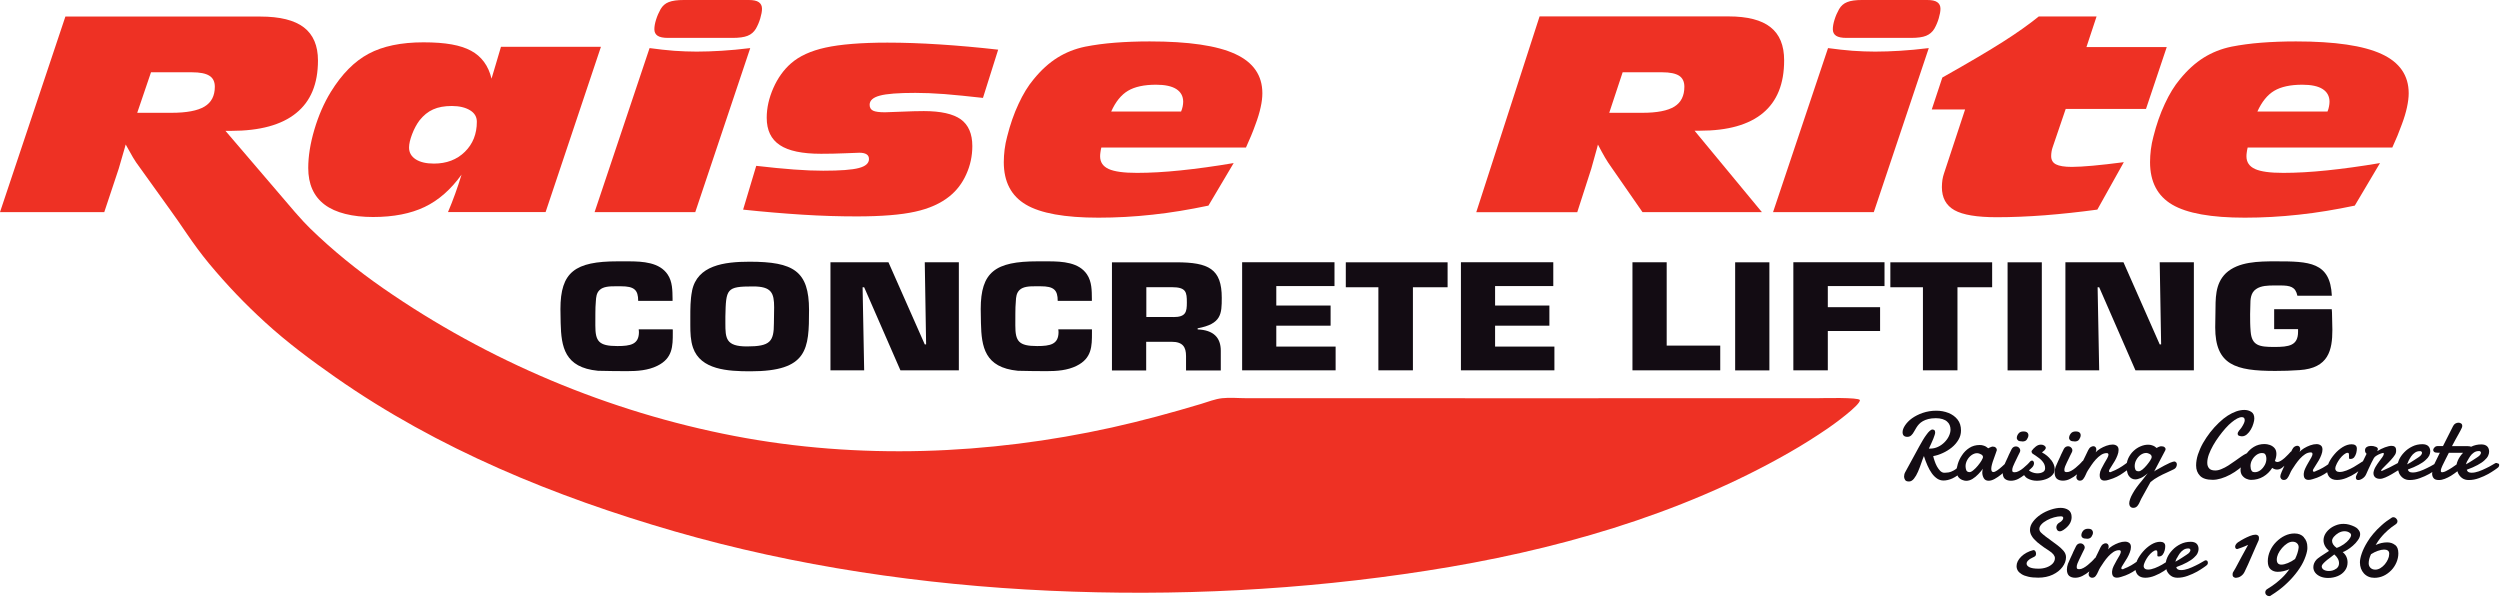 <?xml version="1.0" encoding="UTF-8"?><svg id="Layer_1" xmlns="http://www.w3.org/2000/svg" width="333.76" height="79.81" viewBox="0 0 333.76 79.81"><g id="concretelifiting"><path d="M89.82,44v.43c0,1.77,0,3.4-2.07,4.41-1.23.61-2.66.71-4.06.71-1.27,0-2.57-.02-3.86-.05-4.46-.43-4.9-3.18-4.98-6.38l-.03-1.86c0-4.95,1.94-6.37,7.65-6.37h1.4c2.01,0,4.18.15,5.26,1.75.66.97.64,2.16.66,3.25v.28h-4.59c0-1.47-.53-1.95-2.29-1.95h-.77c-.71,0-1.61.02-2.1.51-.41.39-.46.95-.49,1.47-.1,1.09-.05,2.16-.07,3.25,0,2.1.43,2.75,2.94,2.75,1.76,0,2.88-.22,2.88-1.88,0-.11-.03-.23-.03-.35h4.52v.02Z" style="fill:#130c13;"/><path d="M92.39,38.83c.69-3.4,4.26-3.89,7.68-3.89,5.87,0,7.94,1.24,7.94,6.45s-.15,8.18-7.81,8.18c-3.04,0-6.66-.2-7.68-3.15-.33-.97-.36-1.99-.36-3v-1.06c0-1.14,0-2.36.23-3.5M96.84,43.13c0,2.03.05,3.12,2.88,3.12,3.12,0,3.6-.65,3.6-3.12,0-.69.03-1.4.03-2.1,0-1.93-.36-2.79-2.81-2.79-3.57,0-3.62.3-3.7,4.03v.86h0Z" style="fill:#130c13;"/><path d="M128,49.44h-7.79l-4.84-11.09h-.21l.21,11.09h-4.5v-14.43h7.74l4.85,10.97h.18l-.18-10.97h4.55v14.43Z" style="fill:#130c13;"/><path d="M145.78,44v.43c0,1.77,0,3.4-2.05,4.41-1.22.61-2.63.71-4.02.71-1.26,0-2.55-.02-3.82-.05-4.43-.43-4.86-3.18-4.93-6.38l-.03-1.86c0-4.95,1.93-6.37,7.59-6.37h1.39c2,0,4.14.15,5.21,1.75.65.97.64,2.16.65,3.25v.28h-4.56c0-1.47-.53-1.95-2.27-1.95h-.76c-.71,0-1.59.02-2.08.51-.4.39-.46.95-.48,1.47-.1,1.09-.05,2.16-.07,3.25,0,2.1.43,2.75,2.91,2.75,1.75,0,2.86-.22,2.86-1.88,0-.11-.03-.23-.03-.35h4.48v.02Z" style="fill:#130c13;"/><path d="M148.47,35.02h8.57c4.34,0,6.07.89,6.07,4.74,0,2.16-.05,3.48-3.22,4.07v.15c2.11.08,3.09,1.09,3.09,2.84v2.64h-4.64v-1.93c0-1.17-.41-1.9-1.92-1.9h-3.4v3.83h-4.57v-14.43h0ZM156.66,42.33c1.66,0,1.79-.69,1.79-1.93,0-1.4-.08-2.06-2.01-2.06h-3.4v3.98h3.62Z" style="fill:#130c13;"/><path d="M170.39,40.79h7.25v2.69h-7.25v2.79h7.92v3.17h-12.48v-14.43h12.33v3.18h-7.77v2.59Z" style="fill:#130c13;"/><path d="M188.62,49.44h-4.6v-11.09h-4.35v-3.33h13.59v3.33h-4.63v11.09Z" style="fill:#130c13;"/><path d="M199.6,40.79h7.25v2.69h-7.25v2.79h7.92v3.17h-12.48v-14.43h12.33v3.18h-7.77v2.59Z" style="fill:#130c13;"/><path d="M222.51,46.14h7.15v3.3h-11.72v-14.43h4.57v11.12Z" style="fill:#130c13;"/><path d="M236.22,35.02h-4.57v14.43h4.57v-14.43Z" style="fill:#130c13;"/><path d="M244.02,41.01h6.98v3.18h-6.98v5.25h-4.6v-14.43h12.17v3.18h-7.57v2.81Z" style="fill:#130c13;"/><path d="M261.32,49.44h-4.6v-11.09h-4.35v-3.33h13.59v3.33h-4.63v11.09Z" style="fill:#130c13;"/><path d="M272.59,35.02h-4.57v14.43h4.57v-14.43Z" style="fill:#130c13;"/><path d="M292.89,49.44h-7.8l-4.84-11.09h-.21l.21,11.09h-4.51v-14.43h7.75l4.84,10.97h.19l-.19-10.97h4.56v14.43Z" style="fill:#130c13;"/><path d="M311.3,41.29l.03.43.05,2.31c0,2.72-.51,5.13-4.39,5.38-1.08.08-2.14.11-3.24.11-5.29,0-8.01-.78-8.01-5.82,0-.65.03-1.32.03-1.97.03-1.78-.1-3.81,1.4-5.26,1.66-1.55,4.36-1.58,6.66-1.58,4.46,0,7.27.08,7.48,4.59h-4.6c-.25-1.19-.94-1.37-2.29-1.37h-.77c-.84,0-1.79.02-2.45.48-.74.5-.77,1.39-.77,2.16,0,.39-.03.78-.03,1.17,0,.78,0,1.55.07,2.34.15,1.88,1.15,2.06,3.14,2.06s3.19-.18,3.19-2.03v-.35h-3.19v-2.66h7.68Z" style="fill:#130c13;"/></g><g id="raiserite"><path d="M80.22,6.27l-7.38,22.04h-13.03c.33-.78.65-1.58.95-2.42.3-.83.59-1.69.86-2.58-1.43,1.99-3.08,3.44-4.93,4.32-1.86.89-4.15,1.34-6.89,1.34s-5-.55-6.46-1.65c-1.46-1.1-2.19-2.73-2.19-4.9,0-1.55.27-3.27.82-5.12.55-1.86,1.28-3.54,2.2-5.04,1.47-2.38,3.15-4.08,5.05-5.09,1.89-1.01,4.33-1.52,7.31-1.52s4.95.37,6.35,1.12c1.4.75,2.32,1.99,2.74,3.73.11-.37.31-1.04.59-1.98.28-.95.51-1.7.67-2.27h13.33ZM60.31,14.15c-.97,0-1.81.15-2.49.46-.68.3-1.29.8-1.82,1.47-.38.51-.71,1.12-.98,1.83-.27.71-.41,1.3-.41,1.79,0,.66.3,1.19.89,1.57.59.38,1.4.57,2.43.57,1.68,0,3.06-.52,4.13-1.57,1.07-1.05,1.6-2.39,1.6-4.01,0-.66-.3-1.17-.91-1.54-.61-.37-1.42-.57-2.43-.57Z" style="fill:#ee3124;"/><path d="M79.38,28.32l7.34-21.9c1.16.16,2.26.28,3.28.36,1.03.07,2.03.11,3,.11,1.05,0,2.15-.04,3.32-.11,1.17-.07,2.45-.19,3.84-.36l-7.34,21.9h-13.45ZM99.97,0c.6,0,1.05.09,1.33.29.29.2.43.49.43.88,0,.35-.08.77-.23,1.28-.15.51-.35.97-.59,1.39-.26.43-.62.75-1.1.94-.47.19-1.14.28-1.99.28h-8.65c-.62,0-1.07-.09-1.37-.28-.29-.19-.44-.48-.44-.87,0-.36.07-.79.23-1.29.16-.51.36-.96.6-1.39.26-.45.62-.77,1.09-.95C89.76.09,90.42,0,91.28,0h8.69Z" style="fill:#ee3124;"/><path d="M99.21,27.98l1.75-5.84c1.88.22,3.56.38,5.03.49,1.47.11,2.77.16,3.91.16,2.28,0,3.87-.12,4.76-.36.9-.23,1.35-.64,1.35-1.19,0-.29-.1-.5-.32-.64-.22-.14-.53-.21-.97-.21-.1,0-.73.02-1.86.07-1.13.05-2.22.07-3.24.07-2.51,0-4.34-.38-5.51-1.16-1.17-.78-1.75-1.98-1.75-3.65,0-1.32.3-2.64.89-3.98.59-1.33,1.37-2.42,2.34-3.27,1.11-.98,2.66-1.69,4.63-2.12,1.97-.43,4.73-.66,8.25-.66,2.16,0,4.48.08,6.97.24,2.48.16,5.09.39,7.82.7l-2.03,6.44c-1.95-.22-3.66-.39-5.12-.51-1.46-.11-2.76-.16-3.9-.16-2.28,0-3.87.12-4.76.37-.9.24-1.35.65-1.35,1.22,0,.37.15.63.45.78.3.15.83.22,1.6.22.32,0,1.05-.03,2.2-.08s2.14-.08,2.98-.08c2.27,0,3.91.37,4.94,1.1,1.02.74,1.54,1.93,1.54,3.57,0,1.33-.27,2.58-.81,3.77-.53,1.19-1.28,2.17-2.24,2.94-1.18.95-2.71,1.64-4.59,2.05-1.88.42-4.48.63-7.8.63-2.31,0-4.73-.07-7.24-.23-2.52-.16-5.15-.38-7.88-.67" style="fill:#ee3124;"/><path d="M161.33,27.45c-2.53.53-5.01.95-7.46,1.21-2.44.27-4.86.4-7.22.4-4.49,0-7.72-.58-9.68-1.74-1.97-1.16-2.96-3.05-2.96-5.67,0-.56.04-1.13.11-1.7.07-.58.19-1.15.34-1.72.4-1.59.9-3.04,1.52-4.36.61-1.32,1.28-2.41,2.01-3.28,1-1.23,2.06-2.19,3.18-2.89,1.12-.7,2.36-1.19,3.71-1.47,1.23-.24,2.54-.42,3.97-.53,1.42-.11,2.97-.17,4.64-.17,5.2,0,9.01.56,11.42,1.68,2.42,1.11,3.62,2.86,3.62,5.24,0,.55-.07,1.18-.23,1.88-.15.7-.38,1.47-.7,2.31-.17.47-.35.96-.57,1.48-.21.51-.44,1.04-.69,1.58h-19.31c-.06.22-.09.44-.12.65-.03.2-.04.37-.04.52,0,.78.38,1.34,1.14,1.69.76.35,2.02.52,3.78.52s3.69-.11,5.82-.33c2.13-.22,4.5-.54,7.09-.98l-3.38,5.7v-.02ZM148.33,14.89h9.35c.09-.22.17-.46.21-.67.04-.22.07-.43.07-.63,0-.74-.31-1.31-.92-1.7-.61-.39-1.52-.58-2.7-.58-1.59,0-2.85.27-3.75.81-.91.54-1.66,1.47-2.24,2.77Z" style="fill:#ee3124;"/><path d="M197.09,28.32l8.45-26.13h25.23c2.52,0,4.39.48,5.6,1.44,1.22.96,1.82,2.43,1.82,4.43,0,3.12-.94,5.46-2.83,7.03-1.89,1.57-4.69,2.36-8.4,2.36h-.73l8.99,10.87h-15.94l-4.17-6.01c-.29-.4-.57-.83-.84-1.29-.27-.47-.59-1.04-.94-1.72l-.12.47c-.46,1.68-.71,2.59-.77,2.76l-1.87,5.8h-13.47,0ZM214.83,15.06h4.43c1.96,0,3.39-.28,4.28-.83.89-.55,1.33-1.44,1.33-2.65,0-.67-.23-1.16-.7-1.47-.47-.3-1.23-.46-2.26-.46h-5.28l-1.79,5.41Z" style="fill:#ee3124;"/><path d="M236.71,28.32l7.34-21.9c1.16.16,2.26.28,3.29.36,1.03.07,2.03.11,3,.11,1.05,0,2.15-.04,3.32-.11,1.17-.07,2.45-.19,3.84-.36l-7.34,21.9h-13.45ZM257.3,0c.6,0,1.05.09,1.33.29.29.2.43.49.43.88,0,.35-.08.77-.23,1.28-.15.51-.35.97-.59,1.39-.26.43-.63.75-1.1.94s-1.13.28-1.99.28h-8.65c-.62,0-1.07-.09-1.37-.28-.29-.19-.44-.48-.44-.87,0-.36.07-.79.23-1.29.16-.51.36-.96.6-1.39.26-.45.62-.77,1.09-.95.47-.19,1.12-.28,1.98-.28h8.69Z" style="fill:#ee3124;"/><path d="M280.03,27.98c-2.43.33-4.77.58-7.04.76-2.26.17-4.4.26-6.41.26-2.65,0-4.53-.31-5.65-.94-1.12-.63-1.68-1.65-1.68-3.08,0-.35.03-.66.07-.97.05-.3.12-.6.22-.88l2.81-8.52h-4.45l1.41-4.26c3.57-2.01,6.26-3.6,8.11-4.78,1.84-1.17,3.43-2.29,4.76-3.37h7.72l-1.35,4.08h10.72l-2.77,8.26h-10.72l-1.76,5.17c-.06.17-.1.35-.13.53-.03.19-.05.38-.05.6,0,.51.21.88.64,1.1.42.22,1.13.34,2.13.34.7,0,1.64-.06,2.8-.16,1.17-.11,2.55-.26,4.13-.47l-3.54,6.34h0Z" style="fill:#ee3124;"/><path d="M314.37,27.45c-2.53.53-5.02.95-7.46,1.21-2.44.27-4.86.4-7.22.4-4.49,0-7.72-.58-9.69-1.74-1.97-1.16-2.96-3.05-2.96-5.67,0-.56.04-1.13.11-1.7.07-.58.19-1.15.34-1.72.4-1.59.9-3.04,1.52-4.36.61-1.32,1.28-2.41,2.01-3.28,1-1.23,2.06-2.19,3.18-2.89,1.12-.7,2.36-1.19,3.71-1.47,1.23-.24,2.55-.42,3.97-.53,1.42-.11,2.97-.17,4.64-.17,5.2,0,9.01.56,11.43,1.68,2.41,1.11,3.62,2.86,3.62,5.24,0,.55-.08,1.18-.23,1.88-.15.7-.38,1.47-.7,2.31-.17.47-.36.96-.57,1.48-.22.51-.44,1.04-.69,1.58h-19.31c-.06.22-.09.44-.12.65-.03.2-.04.37-.04.52,0,.78.38,1.34,1.14,1.69.76.35,2.02.52,3.78.52s3.69-.11,5.82-.33c2.13-.22,4.5-.54,7.09-.98l-3.38,5.7v-.02ZM301.38,14.89h9.35c.09-.22.17-.46.2-.67.04-.22.07-.43.07-.63,0-.74-.31-1.31-.92-1.7-.61-.39-1.52-.58-2.71-.58-1.59,0-2.84.27-3.75.81-.91.54-1.66,1.47-2.25,2.77Z" style="fill:#ee3124;"/><path d="M248.29,53.41c-.08-.38-4.97-.26-5.57-.25-2.25.02-74.26,0-76.38,0-1.03,0-2.13-.11-3.16,0-.96.1-1.92.49-2.85.77-3.94,1.18-7.91,2.26-11.92,3.15-16.46,3.64-33.8,4.31-50.39,1.12-16.72-3.21-32.87-10-46.87-19.72-3.45-2.4-6.73-5.05-9.74-7.98-.59-.57-1.13-1.17-1.67-1.78-.12-.14-.27-.3-.4-.45l-9.24-10.8h.75c3.84,0,6.73-.79,8.67-2.36,1.96-1.57,2.93-3.91,2.93-7.03,0-1.99-.63-3.46-1.89-4.43-1.26-.96-3.19-1.44-5.79-1.44H8.73L0,28.32h13.92l1.93-5.8c.06-.17.32-1.1.8-2.76l.13-.47c.37.68.7,1.26.97,1.72.28.47.57.9.87,1.29l4.19,5.84s.77,1.09.95,1.34c.4.58.8,1.17,1.2,1.75.88,1.29,1.92,2.71,2.92,3.92,2.5,3,4.83,5.42,7.52,7.88,2.92,2.67,6.14,5.07,9.39,7.34,13.68,9.57,29.3,15.95,45.27,20.57,16.18,4.67,33.18,7.15,50,7.92,16.86.77,33.72-.07,50.41-2.67,16.72-2.59,33.7-7.35,48.45-15.8,1.75-1,3.46-2.08,5.13-3.22.57-.38,4.38-3.13,4.25-3.77M18.32,15.06l1.84-5.41h5.45c1.08,0,1.85.15,2.34.46.49.3.73.8.73,1.47,0,1.22-.46,2.1-1.38,2.65-.92.55-2.39.83-4.42.83h-4.57Z" style="fill:#ee3124;"/></g><g id="raisingconcrete"><path d="M269.99,58.93c-.26,0-.45-.04-.56-.12-.11-.09-.17-.2-.18-.33,0-.2.07-.4.22-.59.15-.2.37-.29.66-.29.25,0,.42.05.52.15.1.09.15.21.15.36,0,.16-.06.34-.19.54-.12.2-.33.29-.61.29Z" style="fill:#130c13;"/><path d="M273.82,61.41c-.3-.41-.7-.74-1.21-1.01.12-.09.23-.19.34-.29.11-.11.17-.22.17-.34,0-.09-.06-.18-.18-.27-.12-.09-.27-.14-.46-.14-.26,0-.49.09-.7.26-.21.17-.39.35-.52.54-.03.03-.04.07-.04.12,0,.06.02.13.06.19.04.06.07.1.1.11.26.16.51.33.76.52.26.18.47.39.63.62.17.23.26.49.26.79,0,.24-.1.42-.31.52-.2.11-.44.16-.72.16-.26,0-.53-.06-.8-.18-.13-.06-.24-.13-.33-.21.12-.11.24-.22.36-.33.11-.1.19-.2.24-.31.05-.11.08-.21.08-.31,0-.11-.03-.19-.08-.26-.05-.07-.11-.1-.18-.1-.09,0-.17.04-.26.12-.08.1-.2.24-.37.4-.17.16-.35.32-.54.48-.19.16-.38.29-.59.4-.2.11-.39.16-.56.16-.11,0-.19-.02-.25-.05-.06-.04-.08-.11-.08-.23,0-.14.03-.3.1-.48.07-.18.15-.36.24-.54.09-.18.16-.33.22-.45.07-.15.14-.3.21-.44.07-.15.15-.31.24-.48.02-.04.03-.08.04-.11,0-.04.01-.08.02-.11,0-.16-.06-.29-.18-.4-.11-.11-.25-.16-.42-.16-.1,0-.19.03-.29.08-.09.05-.18.14-.25.26l-.22.45c-.06.12-.12.24-.17.35-.05.11-.09.2-.11.26-.07.17-.16.37-.28.6-.06.11-.11.24-.16.36h0c-.13.12-.25.23-.37.34-.22.2-.44.37-.64.51-.21.14-.37.21-.5.21-.1,0-.17-.04-.22-.12-.04-.09-.06-.19-.06-.32,0-.15.03-.34.09-.57.06-.23.14-.47.23-.71.09-.26.17-.49.25-.7.08-.21.14-.37.17-.49,0-.01,0-.04,0-.07,0-.11-.05-.2-.15-.29-.1-.09-.23-.13-.4-.13-.05,0-.11.01-.18.04-.07.02-.13.05-.2.08l-.22.11s-.09-.08-.14-.11c-.05-.04-.1-.07-.15-.11-.1-.06-.22-.11-.36-.15-.14-.05-.3-.07-.49-.07-.52,0-.98.13-1.38.39-.4.26-.72.58-.98.98-.26.38-.44.77-.56,1.17-.06.21-.11.4-.14.57-.04.03-.07.08-.11.1-.16.12-.36.24-.61.34s-.52.15-.83.15h-.18c-.17-.02-.33-.1-.49-.26-.15-.16-.29-.35-.42-.58-.12-.23-.23-.47-.31-.72-.09-.25-.15-.47-.19-.66.42-.07.85-.21,1.28-.41.44-.2.84-.45,1.2-.74.37-.3.66-.64.89-1.03.23-.39.34-.8.34-1.23,0-.59-.15-1.08-.46-1.47-.31-.39-.71-.68-1.21-.88-.5-.2-1.05-.3-1.63-.3-.64,0-1.24.1-1.8.29-.56.19-1.04.44-1.45.73-.4.29-.7.61-.92.94-.22.33-.33.64-.33.91,0,.41.21.62.64.62.21,0,.38-.07.52-.2.14-.13.26-.29.36-.48.11-.19.22-.38.33-.56.1-.16.21-.31.35-.46.14-.15.31-.28.52-.4.2-.11.44-.21.72-.28.28-.07.61-.11,1-.11.34,0,.64.04.89.12.25.08.46.19.61.33.16.14.28.3.35.48.07.18.11.38.11.58,0,.29-.07.58-.22.89-.14.3-.34.57-.59.82-.25.25-.54.46-.87.61-.32.15-.67.23-1.04.23h-.17c.11-.24.22-.47.32-.69.1-.23.19-.43.27-.62.08-.19.14-.35.18-.5.05-.14.07-.26.07-.34,0-.16-.04-.27-.12-.32-.08-.05-.16-.08-.23-.08-.11,0-.24.06-.38.19-.14.12-.28.29-.43.5-.16.21-.32.45-.48.72-.16.27-.32.55-.48.84l-1.88,3.45c-.1.18-.15.38-.15.59,0,.14.04.28.13.43.08.15.26.22.53.22.24,0,.46-.13.66-.38.2-.25.38-.56.54-.93.19-.45.34-.85.46-1.21.12-.36.23-.65.33-.88.14.44.29.86.47,1.26.17.4.37.74.58,1.04.21.3.45.53.71.71.26.17.54.26.85.26.37,0,.77-.09,1.19-.28.22-.1.45-.24.68-.4.03.07.06.14.1.2.15.19.33.32.53.4s.37.12.52.12c.29,0,.57-.08.85-.25.28-.17.53-.38.77-.63.24-.25.45-.49.62-.73-.05.15-.08.32-.08.51,0,.26.07.51.2.75.14.23.35.34.65.34.24,0,.51-.08.8-.24.3-.17.59-.36.87-.59.08-.06.14-.12.21-.18.01.33.1.59.28.75.2.17.47.26.82.26.32,0,.64-.08.96-.24.27-.14.53-.31.79-.51.12.18.27.34.48.45.37.2.77.3,1.22.3.39,0,.77-.06,1.13-.18.37-.12.67-.3.9-.53.24-.23.36-.51.36-.84,0-.39-.15-.78-.45-1.19ZM264.56,61.46c-.12.21-.29.44-.5.7-.19.23-.39.44-.6.61-.2.17-.38.26-.51.26-.23,0-.38-.09-.45-.27-.06-.18-.09-.35-.09-.52,0-.28.08-.56.22-.82.15-.27.34-.49.58-.66.24-.17.49-.26.75-.26.15,0,.32.05.5.15.19.09.28.22.28.38,0,.07-.06.21-.18.42Z" style="fill:#130c13;"/><path d="M276.96,58.93c-.26,0-.45-.04-.55-.12-.11-.09-.17-.2-.18-.33,0-.2.07-.4.22-.59.15-.2.37-.29.66-.29.25,0,.42.05.52.15.1.09.15.21.15.36,0,.16-.06.34-.19.54-.12.2-.33.29-.61.29Z" style="fill:#130c13;"/><path d="M290.5,61.72c-.05-.08-.13-.11-.22-.11-.03,0-.1.01-.2.04-.1.03-.22.07-.37.13-.19.08-.45.21-.77.38-.32.17-.74.4-1.24.69l-.12.11,1.49-2.83c.03-.06.04-.11.04-.17,0-.11-.05-.2-.15-.27-.1-.08-.25-.11-.43-.11-.07,0-.14.01-.22.04-.07.02-.14.05-.2.08-.06.03-.12.06-.19.11-.04-.04-.09-.08-.14-.11-.05-.04-.1-.07-.15-.11-.1-.06-.22-.11-.36-.15-.14-.05-.3-.07-.49-.07-.33,0-.66.07-1.01.22-.34.14-.65.35-.93.61-.29.27-.52.59-.7.97-.09.2-.16.41-.2.63-.06.05-.12.09-.19.14-.26.2-.55.38-.87.57-.31.18-.63.33-.95.45-.06.04-.1.06-.14.07-.04,0-.07,0-.1,0-.09,0-.13-.04-.13-.13,0-.09.03-.17.08-.24.07-.12.16-.28.29-.47.13-.19.26-.41.41-.66.14-.24.25-.48.35-.74.1-.26.15-.5.15-.72,0-.26-.08-.44-.23-.55-.15-.11-.34-.17-.56-.17-.26,0-.53.05-.84.16-.3.11-.58.24-.84.4-.26.16-.45.32-.59.48.03-.07.06-.14.07-.2s.02-.12.02-.18c0-.14-.04-.25-.12-.33-.08-.08-.17-.11-.27-.11-.12,0-.25.04-.38.13-.13.09-.23.23-.32.41-.08.17-.2.43-.37.77-.09.19-.2.4-.31.63-.04.02-.07.04-.11.08-.08.1-.2.24-.37.4-.17.16-.35.32-.54.48-.19.16-.39.29-.59.4-.2.11-.39.16-.56.16-.11,0-.19-.02-.25-.05-.05-.04-.08-.11-.08-.23,0-.14.03-.3.1-.48.07-.18.15-.36.24-.54.09-.18.16-.33.22-.45.07-.15.14-.3.21-.44.07-.15.15-.31.24-.48.02-.04.03-.08.04-.11,0-.04.01-.08.02-.11,0-.16-.06-.29-.18-.4-.11-.11-.25-.16-.41-.16-.1,0-.19.03-.29.08-.09.05-.18.14-.25.26l-.22.45c-.06.12-.12.24-.17.35-.05.11-.09.2-.11.26-.07.17-.16.37-.28.6-.11.23-.22.47-.32.73-.09.26-.14.51-.14.77,0,.37.1.65.29.83.2.17.47.26.82.26.32,0,.65-.08.96-.24.32-.16.63-.36.93-.61-.06.16-.1.3-.1.37,0,.14.04.25.13.34.08.09.2.14.35.14.19,0,.35-.08.46-.24.12-.16.23-.35.32-.57.09-.22.19-.41.29-.57.14-.21.29-.45.47-.71.18-.26.37-.51.59-.75.22-.24.45-.44.69-.6.25-.16.5-.24.77-.24.14,0,.22.08.22.23,0,.1-.06.26-.17.47-.11.21-.24.43-.39.67-.14.25-.28.5-.4.75-.12.25-.19.47-.2.66,0,.03,0,.07-.01.1v.08c0,.48.22.71.65.71.15,0,.34-.03.55-.1.42-.12.78-.26,1.08-.41.3-.15.59-.32.85-.51.15-.11.32-.23.49-.35.05.29.13.55.28.76.23.3.51.45.85.45.2,0,.44-.06.73-.18.29-.13.6-.34.93-.64l-.79,1.01c-.52.61-.93,1.17-1.22,1.7-.15.26-.26.5-.34.73-.08.23-.12.43-.12.6s.05.3.14.41c.1.11.23.17.4.17.22,0,.4-.08.54-.24.15-.17.33-.49.52-.96l1.24-2.24c.34-.29.7-.53,1.08-.73.38-.21.75-.39,1.1-.54.35-.16.65-.3.91-.43.14-.06.25-.15.32-.27.07-.13.11-.25.11-.38,0-.11-.03-.2-.08-.27ZM287.07,61.47c-.13.2-.29.41-.47.63-.18.22-.37.41-.57.58-.2.16-.37.24-.5.24-.24,0-.39-.08-.45-.23-.06-.15-.09-.3-.09-.45,0-.3.07-.59.22-.85.15-.27.34-.49.57-.66.24-.17.49-.26.76-.26.13,0,.28.05.45.14.18.09.27.23.27.42,0,.09-.06.23-.19.43Z" style="fill:#130c13;"/><path d="M333.51,61.93c-.04-.08-.11-.12-.21-.12-.03,0-.06,0-.09,0-.03,0-.06.02-.1.04-.04.02-.18.09-.4.23-.22.14-.49.28-.81.43-.32.16-.64.3-.98.42-.34.12-.66.18-.95.18-.38,0-.59-.13-.64-.4.58-.21,1.06-.42,1.44-.63.39-.21.7-.42.92-.63.23-.2.39-.4.48-.59.09-.2.14-.38.14-.56,0-.3-.09-.54-.26-.71-.17-.17-.44-.26-.79-.26-.48,0-.93.1-1.35.31-.13-.05-.29-.08-.48-.08h-2.08l.46-.86c.17-.3.31-.56.43-.77.12-.22.21-.39.28-.52.06-.11.11-.21.14-.29.04-.08.06-.17.06-.25,0-.16-.05-.27-.16-.34-.11-.07-.22-.1-.35-.1-.14,0-.27.04-.4.11-.12.07-.23.18-.31.34l-1.35,2.67h-.69c-.19,0-.34.06-.45.19-.11.12-.17.23-.17.33s.04.18.13.26c.09.08.25.11.49.11h.27l-.74,1.52s-.09.05-.15.09c-.23.14-.5.28-.81.43-.32.16-.64.3-.98.42-.34.12-.66.18-.95.18-.38,0-.59-.13-.64-.4.58-.21,1.06-.42,1.44-.63.39-.21.7-.42.92-.63.23-.2.39-.4.49-.59.09-.2.14-.38.14-.56,0-.3-.09-.54-.26-.71-.17-.17-.44-.26-.79-.26-.49,0-.94.1-1.36.31-.41.2-.77.46-1.07.78-.3.31-.53.64-.69.99-.07.16-.12.3-.16.44,0,0,0,0,0,0-.36.2-.74.39-1.12.59-.39.19-.73.35-1.04.48-.04,0-.06-.03-.06-.09,0-.04.05-.12.17-.24.11-.12.24-.26.39-.4.15-.15.28-.28.38-.38.23-.23.46-.48.66-.73.21-.25.33-.46.36-.61.01-.06.02-.11.03-.17,0-.06,0-.11,0-.15,0-.22-.05-.37-.16-.46-.1-.09-.25-.14-.44-.14-.23,0-.53.07-.89.2-.36.14-.7.3-1.01.5h-.01s0,0,0,0c0,0,0,0,0-.01,0-.02.01-.06.04-.12.03-.06.04-.1.04-.12,0-.15-.1-.26-.31-.33-.2-.08-.41-.11-.62-.11s-.4.05-.56.15c-.15.09-.23.24-.23.44,0,.11.02.2.06.28.04.07.09.13.15.18-.18.37-.34.7-.48.98,0,.01-.01.02-.02.04-.02,0-.03,0-.05.01-.04.02-.18.11-.4.26-.22.15-.48.31-.77.48-.3.17-.62.33-.96.46-.34.13-.64.2-.92.2-.18,0-.32-.04-.43-.13-.1-.09-.15-.2-.15-.35,0-.13.05-.29.13-.47,0-.02.02-.03.03-.05.02-.05.04-.09.05-.13.11-.21.24-.42.39-.63.19-.24.37-.44.56-.58.19-.15.35-.22.48-.22.09,0,.14.03.16.08.02.05.03.11.03.19v.38c0,.06,0,.11.03.13.03.03.08.04.17.04.21,0,.38-.08.5-.23.12-.16.21-.34.27-.56.05-.22.08-.41.08-.59,0-.21-.07-.36-.2-.45-.13-.09-.29-.13-.49-.13-.4,0-.8.13-1.21.38-.4.25-.76.56-1.08.94-.32.37-.58.76-.77,1.16-.03.07-.05.12-.07.19-.23.16-.46.32-.73.47-.32.18-.63.33-.95.45-.05.04-.1.06-.14.07-.04,0-.07,0-.1,0-.09,0-.13-.04-.13-.13,0-.09.03-.17.08-.24.07-.12.16-.28.29-.47.13-.19.26-.41.41-.66.14-.24.25-.48.35-.74.1-.26.15-.5.15-.72,0-.26-.08-.44-.23-.55-.15-.11-.34-.17-.56-.17-.26,0-.53.05-.84.16-.3.11-.58.24-.84.4-.26.16-.45.32-.59.48.03-.07.06-.14.07-.2s.02-.12.02-.18c0-.14-.04-.25-.12-.33-.08-.08-.17-.11-.27-.11-.12,0-.25.04-.38.13-.13.09-.23.23-.32.41-.03.06-.07.15-.11.23-.02,0-.04,0-.06.02-.08.09-.19.22-.34.37-.14.15-.3.31-.47.46-.17.15-.34.28-.52.39-.17.11-.33.16-.46.16-.14,0-.25-.05-.33-.14.14-.36.2-.68.2-.95,0-.33-.09-.59-.26-.78-.17-.19-.39-.33-.63-.41-.24-.08-.47-.12-.69-.12-.54,0-1.02.13-1.43.38-.38.23-.7.53-.95.87,0,0,0,0,0,0-.03,0-.06,0-.08.03-.17.08-.39.2-.64.38-.25.17-.52.37-.82.58-.29.21-.6.42-.91.62-.31.2-.62.36-.92.48-.3.13-.57.19-.83.19-.38,0-.66-.09-.82-.28-.17-.19-.25-.44-.25-.75,0-.34.07-.7.21-1.1.15-.4.34-.81.58-1.23.24-.42.5-.82.79-1.21.29-.4.58-.76.87-1.08.3-.33.57-.6.83-.8.25-.21.49-.37.72-.49.23-.12.44-.18.62-.18.26,0,.38.14.38.41,0,.13-.04.29-.13.46-.08.17-.18.34-.29.51-.12.16-.22.3-.33.41-.07.09-.12.17-.15.24-.03.07-.04.13-.04.18,0,.15.07.25.22.29.15.04.26.06.35.06.24,0,.46-.09.66-.26.21-.18.39-.4.54-.67.15-.26.26-.52.33-.78.08-.26.12-.48.12-.66,0-.43-.13-.72-.4-.89-.26-.17-.57-.26-.93-.26s-.73.07-1.1.2c-.37.14-.75.32-1.12.56-.4.26-.79.57-1.19.96-.4.38-.78.8-1.15,1.27-.36.46-.68.95-.97,1.45-.28.5-.5,1.01-.67,1.52-.16.51-.24.99-.24,1.45,0,.56.17,1.02.52,1.38.34.36.91.54,1.7.54.34,0,.71-.06,1.11-.18.4-.12.81-.29,1.22-.51.41-.22.81-.48,1.18-.77.08-.06.15-.13.23-.2-.02.11-.03.22-.03.31,0,.33.08.59.24.79.16.2.34.34.56.43.22.09.41.14.58.14.61,0,1.16-.14,1.65-.43.49-.29.89-.68,1.2-1.17.2.14.41.22.64.22s.44-.07.65-.22c.12-.09.23-.19.34-.29-.13.28-.26.55-.36.8-.13.3-.19.51-.19.62,0,.14.04.25.13.34.08.09.2.14.35.14.19,0,.35-.08.47-.24.12-.16.23-.35.32-.57.09-.22.19-.41.29-.57.14-.21.29-.45.47-.71.18-.26.38-.51.59-.75.22-.24.45-.44.69-.6.25-.16.5-.24.77-.24.14,0,.22.08.22.23,0,.1-.06.26-.17.47-.11.21-.24.43-.39.67-.15.25-.28.5-.4.75-.12.25-.19.47-.2.66,0,.03,0,.07-.01.1v.08c0,.48.22.71.65.71.15,0,.34-.03.55-.1.42-.12.78-.26,1.08-.41.3-.15.59-.32.85-.51,0,0,0,0,0,0,.05.24.13.46.3.65.23.25.57.38,1,.38.41,0,.84-.09,1.28-.27.45-.18.85-.39,1.21-.63.13-.09.24-.18.37-.26-.08.16-.15.31-.21.43-.05.09-.08.16-.1.24-.01.07-.02.13-.02.17,0,.22.11.33.32.33.18,0,.37-.07.59-.22.22-.15.37-.34.47-.57.09-.18.19-.41.31-.69.13-.28.26-.55.38-.81.13-.27.24-.48.33-.63.06-.12.18-.23.36-.34.17-.11.35-.19.53-.26.18-.07.3-.1.37-.1.05,0,.07.03.07.1,0,.13-.06.28-.19.46-.12.18-.27.37-.43.58-.16.21-.32.45-.47.7s-.25.52-.29.79c0,.01,0,.04,0,.08,0,.22.07.4.22.54.15.14.37.21.66.21.19,0,.42-.06.7-.18.28-.12.58-.27.88-.45.28-.16.56-.33.84-.51.03.13.07.26.12.39.13.27.31.49.55.66.24.17.53.25.87.25.44,0,.89-.08,1.35-.25.46-.17.88-.35,1.25-.56.15-.08.28-.18.42-.26,0,.07-.03.14-.03.21,0,.24.07.45.2.61.13.17.37.25.7.25.26,0,.52-.05.79-.16.27-.1.55-.24.83-.41.28-.17.55-.37.84-.59,0,0,.01,0,.02-.01.03.09.05.18.09.26.13.27.31.49.55.66.24.17.53.25.88.25.44,0,.89-.08,1.35-.25.46-.17.88-.35,1.25-.56.31-.17.59-.36.86-.54s.43-.31.48-.36c.05-.07.09-.13.1-.18,0-.06.01-.1.01-.14,0-.05-.02-.11-.06-.19ZM302.35,62.09c-.15.27-.33.5-.57.68-.23.18-.49.27-.75.27-.17,0-.3-.04-.38-.13-.08-.09-.13-.2-.16-.33-.02-.13-.04-.25-.04-.36,0-.29.07-.57.22-.83.15-.27.34-.48.57-.65.23-.17.48-.26.75-.26.18,0,.31.04.39.13.08.08.13.18.15.31.03.12.04.23.04.34,0,.28-.07.56-.22.84ZM321.43,61.83s.04-.09.05-.13c.03-.06.04-.11.07-.18.09-.18.21-.38.35-.59.14-.2.3-.37.5-.5.2-.14.42-.2.65-.2h.11c.05.01.1.04.13.08.04.04.06.09.06.15,0,.07-.04.16-.11.27-.06.1-.2.21-.39.34-.15.09-.37.23-.66.43-.28.19-.57.36-.84.5.01-.05.05-.11.07-.16ZM326.59,62.88c-.23.11-.41.17-.55.17-.12,0-.18-.06-.18-.19,0-.1.02-.22.07-.35.05-.14.1-.26.15-.36l.4-.81.45-.89h1.9c-.3.31-.52.64-.68.98-.1.21-.15.4-.19.58-.21.15-.42.3-.64.44-.26.17-.5.31-.73.42ZM329.42,61.51c.09-.18.21-.38.35-.59.14-.2.3-.37.5-.5.2-.14.42-.2.65-.2h.11c.05.01.09.04.13.08.04.04.06.09.06.15,0,.07-.04.16-.11.27-.06.1-.2.21-.4.34-.15.09-.37.23-.66.43-.29.19-.57.36-.84.5.04-.14.11-.3.19-.48Z" style="fill:#130c13;"/><path d="M272.11,77.12c-.52,0-.96-.04-1.33-.13-.36-.08-.66-.19-.89-.34-.23-.14-.4-.3-.51-.48-.11-.19-.16-.38-.16-.59,0-.44.21-.86.62-1.27.2-.2.44-.37.71-.52.28-.15.58-.27.91-.35.12,0,.21.05.27.15.06.1.09.21.09.34s-.03.22-.09.29c-.06.07-.2.15-.41.24-.24.1-.42.23-.56.37-.14.14-.2.28-.2.42,0,.18.12.34.37.47.25.13.66.2,1.23.2.39,0,.75-.06,1.08-.18.33-.12.6-.29.8-.5.2-.22.3-.46.3-.73,0-.15-.06-.31-.19-.48-.13-.17-.33-.34-.61-.52-.25-.16-.46-.31-.65-.43-.18-.13-.34-.24-.46-.34l-.47-.37c-.32-.28-.56-.55-.71-.81-.16-.26-.24-.53-.24-.81,0-.38.13-.75.4-1.1.27-.36.61-.68,1.03-.96.42-.28.87-.49,1.35-.65.48-.16.92-.24,1.32-.24s.76.1,1.04.29c.28.2.42.51.42.95,0,.65-.37,1.23-1.11,1.72-.17.11-.32.17-.46.17s-.26-.05-.34-.15c-.08-.11-.13-.23-.13-.37,0-.12.03-.24.1-.36.07-.12.19-.22.35-.31.12-.06.23-.15.32-.26.1-.11.15-.22.15-.32s-.03-.16-.1-.19c-.06-.03-.14-.04-.24-.04-.26,0-.56.05-.89.14-.33.09-.64.22-.94.38-.32.17-.57.36-.75.56-.18.2-.27.4-.27.59,0,.18.07.35.22.5.15.15.37.33.64.54l1.49,1.1c.37.27.66.54.88.8.22.26.33.54.33.85,0,.45-.16.88-.47,1.3-.31.42-.74.76-1.3,1.03-.55.26-1.2.4-1.95.4Z" style="fill:#130c13;"/><path d="M278.62,71.93c.29,0,.49-.1.61-.29.13-.2.19-.37.19-.54,0-.14-.05-.26-.15-.36-.1-.1-.27-.15-.52-.15-.29,0-.51.1-.66.29-.15.19-.22.39-.22.59.01.14.07.25.18.33.11.08.29.12.56.12Z" style="fill:#130c13;"/><path d="M294.72,74.93c-.04-.08-.11-.12-.21-.12-.03,0-.06,0-.09,0-.03,0-.06.02-.1.04-.04.02-.18.09-.4.23-.23.14-.49.28-.81.43-.32.16-.64.3-.98.42-.34.12-.66.18-.95.18-.38,0-.59-.13-.64-.4.58-.21,1.06-.42,1.44-.63.39-.21.7-.42.92-.63.23-.2.39-.4.48-.59.09-.2.14-.38.14-.56,0-.3-.09-.54-.26-.71-.17-.17-.44-.26-.79-.26-.49,0-.94.1-1.36.31-.41.2-.77.46-1.07.78-.3.31-.53.64-.69.99-.11.24-.17.46-.2.66-.16.1-.31.2-.5.31-.3.17-.62.33-.96.46-.34.13-.64.2-.92.2-.18,0-.32-.04-.43-.13-.1-.09-.15-.2-.15-.35,0-.13.05-.29.13-.47,0-.02.02-.03.03-.05.02-.05.04-.09.05-.13.11-.21.23-.42.39-.64.19-.24.37-.44.56-.58.19-.15.35-.22.48-.22.09,0,.14.03.16.08.02.05.03.11.03.19v.38c0,.06,0,.11.03.13.02.03.08.04.17.04.21,0,.37-.08.5-.23.12-.16.21-.34.27-.56.06-.22.08-.41.08-.59,0-.21-.07-.36-.2-.45-.13-.09-.29-.13-.48-.13-.4,0-.8.13-1.21.38-.4.25-.76.56-1.09.94-.32.37-.58.76-.77,1.16-.03.07-.05.12-.07.19-.23.16-.46.32-.72.47-.32.18-.63.33-.95.45-.06.04-.1.06-.14.07-.04,0-.07,0-.1,0-.09,0-.13-.04-.13-.13,0-.09.03-.17.08-.24.07-.12.16-.28.29-.47.13-.19.26-.41.41-.66.14-.24.25-.48.35-.74.1-.26.15-.5.15-.72,0-.26-.08-.44-.23-.55-.15-.11-.34-.17-.56-.17-.26,0-.53.05-.84.16-.3.11-.58.24-.84.4-.26.16-.46.32-.59.48.03-.07.06-.14.07-.2.01-.06.02-.12.02-.18,0-.14-.04-.25-.12-.33-.08-.08-.17-.11-.27-.11-.12,0-.25.04-.38.13-.13.09-.23.23-.32.41-.08.17-.21.43-.37.77-.09.19-.2.4-.31.63-.04.02-.07.04-.11.08-.08.1-.2.24-.37.4-.17.16-.35.32-.54.48-.19.16-.39.29-.59.4-.2.11-.39.16-.56.16-.11,0-.19-.02-.25-.05-.05-.04-.08-.11-.08-.23,0-.14.03-.3.1-.48.07-.18.15-.36.24-.54.09-.18.16-.33.22-.45.07-.15.14-.3.21-.44.07-.15.15-.31.24-.48.02-.04.03-.08.04-.11,0-.04.02-.08.02-.11,0-.16-.06-.29-.18-.4-.11-.11-.25-.16-.42-.16-.1,0-.19.03-.29.08-.09.05-.18.14-.25.26l-.22.45c-.06.12-.12.24-.17.35-.05.11-.09.2-.11.26-.07.17-.16.37-.28.6-.11.23-.22.47-.32.73-.09.26-.14.51-.14.77,0,.37.1.65.29.83.2.17.47.26.82.26.32,0,.64-.08.96-.24.32-.16.63-.36.93-.61-.06.16-.1.3-.1.37,0,.14.04.25.13.34.09.09.2.14.35.14.19,0,.35-.08.47-.24.12-.16.23-.35.32-.57.09-.22.19-.41.29-.57.14-.21.29-.45.47-.71.18-.26.37-.51.59-.75.22-.24.45-.44.69-.6.25-.16.5-.24.77-.24.15,0,.22.08.22.23,0,.1-.06.26-.17.47-.12.21-.25.43-.39.67-.14.25-.28.5-.4.75-.12.25-.19.47-.2.66,0,.03,0,.07-.01.1v.08c0,.48.22.71.65.71.15,0,.34-.03.55-.1.42-.12.78-.26,1.08-.41.3-.15.59-.32.85-.51,0,0,0,0,0,0,.05.24.13.46.3.65.23.25.57.38,1,.38.41,0,.84-.09,1.28-.27.45-.18.85-.39,1.21-.63.12-.08.22-.16.33-.24.02.08.04.16.07.23.13.27.31.49.55.66.24.17.53.25.87.25.44,0,.89-.08,1.35-.25.46-.17.88-.35,1.25-.56.31-.17.59-.36.86-.54s.43-.31.48-.36c.06-.07.09-.13.1-.18,0-.06.01-.1.01-.14,0-.05-.02-.11-.06-.19ZM290.63,74.51c.09-.18.21-.38.35-.59.14-.2.3-.37.5-.5.2-.14.42-.2.65-.2h.11c.05.01.09.04.13.08.04.04.06.09.06.15,0,.07-.04.16-.11.27-.06.1-.2.21-.4.34-.15.09-.37.23-.66.43-.29.19-.57.36-.84.5.04-.14.11-.3.19-.48Z" style="fill:#130c13;"/><path d="M298.55,77.15c-.14,0-.25-.04-.35-.11-.09-.07-.14-.17-.14-.31,0-.05,0-.1.01-.17,0-.06.03-.13.07-.19.22-.35.41-.7.58-1.03.17-.34.35-.67.54-1.01l.87-1.59c-.08.03-.23.1-.46.2-.23.1-.53.21-.92.34-.02.01-.05.02-.09.02-.07,0-.13-.03-.18-.08-.05-.06-.08-.14-.08-.23,0-.08.02-.17.08-.27.05-.1.14-.2.28-.31.14-.1.29-.19.43-.27.14-.09.28-.17.43-.24.23-.12.48-.24.76-.35.28-.11.53-.17.74-.17.12,0,.23.03.32.1.09.06.14.18.14.34,0,.05,0,.11-.01.18,0,.06-.03.13-.06.2-.09.19-.22.46-.36.8-.14.34-.31.73-.5,1.15-.19.44-.37.85-.54,1.23-.17.38-.32.7-.45.96-.12.25-.29.44-.5.58-.2.14-.4.2-.59.2Z" style="fill:#130c13;"/><path d="M307.58,71.72c-.31-.34-.73-.5-1.26-.5-.44,0-.87.1-1.29.3-.42.2-.8.48-1.15.83-.35.35-.62.75-.82,1.2-.2.45-.3.91-.3,1.38,0,.5.13.86.38,1.08.26.22.57.33.93.33.52,0,1.05-.12,1.58-.35-.1.14-.23.3-.39.5-.16.2-.35.41-.59.64-.23.23-.52.47-.84.73-.33.26-.7.51-1.13.77-.11.06-.18.14-.22.22-.04.09-.06.16-.06.24,0,.13.05.25.15.34.1.1.22.15.35.15.03,0,.07,0,.11,0,.04,0,.07-.02.11-.06.81-.5,1.52-1.03,2.11-1.6.6-.56,1.09-1.12,1.49-1.67.4-.55.71-1.08.92-1.6.21-.51.34-.96.38-1.35,0-.05,0-.09,0-.14,0-.05,0-.09,0-.14,0-.52-.16-.95-.47-1.28ZM306.87,73.11v.05c-.05.44-.21.93-.47,1.47-.3.22-.62.4-.96.54-.34.14-.63.21-.87.21-.18,0-.33-.05-.44-.15-.11-.11-.17-.28-.17-.51,0-.49.23-1.01.7-1.56.21-.24.43-.44.68-.6.25-.16.49-.24.73-.24.25,0,.44.07.59.21.15.14.22.31.22.53v.05Z" style="fill:#130c13;"/><path d="M314.77,70.61c-.21-.22-.6-.41-1.15-.57-.24-.07-.49-.1-.76-.1-.35,0-.69.06-1.01.19-.32.12-.61.29-.85.49-.53.45-.8.96-.8,1.52,0,.5.24.97.73,1.41-.95.6-1.5.98-1.65,1.14-.29.31-.44.66-.44,1.03,0,.28.09.53.26.75.18.22.42.39.71.51.3.12.63.18.99.18.48,0,.92-.09,1.32-.26.4-.17.71-.42.94-.73.23-.31.35-.67.35-1.08,0-.57-.22-1.03-.65-1.38.13-.03.32-.13.57-.28.26-.15.52-.34.78-.57.27-.23.5-.48.69-.76.2-.28.29-.54.29-.8,0-.24-.11-.47-.33-.68ZM311.86,75.94c-.26.19-.58.29-.94.29-.29,0-.52-.06-.7-.17-.17-.11-.26-.26-.26-.44,0-.09.04-.19.13-.3s.2-.23.35-.36c.15-.14.33-.28.54-.43.2-.16.42-.33.66-.51.2.17.35.36.46.55.11.19.17.4.17.63,0,.31-.13.56-.4.75ZM313.61,72.02c-.18.22-.41.44-.7.64-.29.2-.6.37-.95.49-.42-.29-.62-.61-.62-.95,0-.16.08-.34.24-.54.17-.2.38-.37.63-.52.26-.14.52-.22.79-.22.14,0,.27.02.4.06.13.04.25.11.37.21.07.06.11.14.11.24,0,.16-.09.35-.27.57Z" style="fill:#130c13;"/><path d="M319.74,72.75c-.29-.23-.64-.34-1.04-.34-.52,0-1.04.12-1.54.35.09-.14.2-.31.33-.52.14-.21.32-.43.53-.68.21-.24.47-.5.76-.76.3-.27.65-.54,1.05-.8.16-.11.24-.25.24-.41,0-.14-.06-.26-.17-.37-.11-.11-.24-.17-.38-.17-.09,0-.16.02-.21.06-.25.16-.49.32-.72.49-.23.17-.44.35-.64.53-.41.36-.77.73-1.09,1.11-.32.37-.59.75-.81,1.12-.34.55-.59,1.07-.75,1.54-.16.47-.24.86-.24,1.17,0,.6.18,1.09.53,1.48.36.39.83.59,1.4.59.84,0,1.58-.33,2.23-.98.31-.31.54-.67.71-1.06.17-.4.26-.8.26-1.23,0-.53-.15-.91-.44-1.13ZM318.82,74.63c-.11.25-.25.48-.43.7-.18.21-.38.39-.6.52-.22.13-.45.2-.67.2-.27,0-.48-.08-.65-.24-.16-.16-.24-.36-.24-.61,0-.36.1-.77.31-1.21.29-.19.6-.34.91-.45.32-.11.6-.17.84-.17.2,0,.37.04.49.13.13.09.19.23.19.43,0,.22-.05.46-.16.7Z" style="fill:#130c13;"/></g></svg>